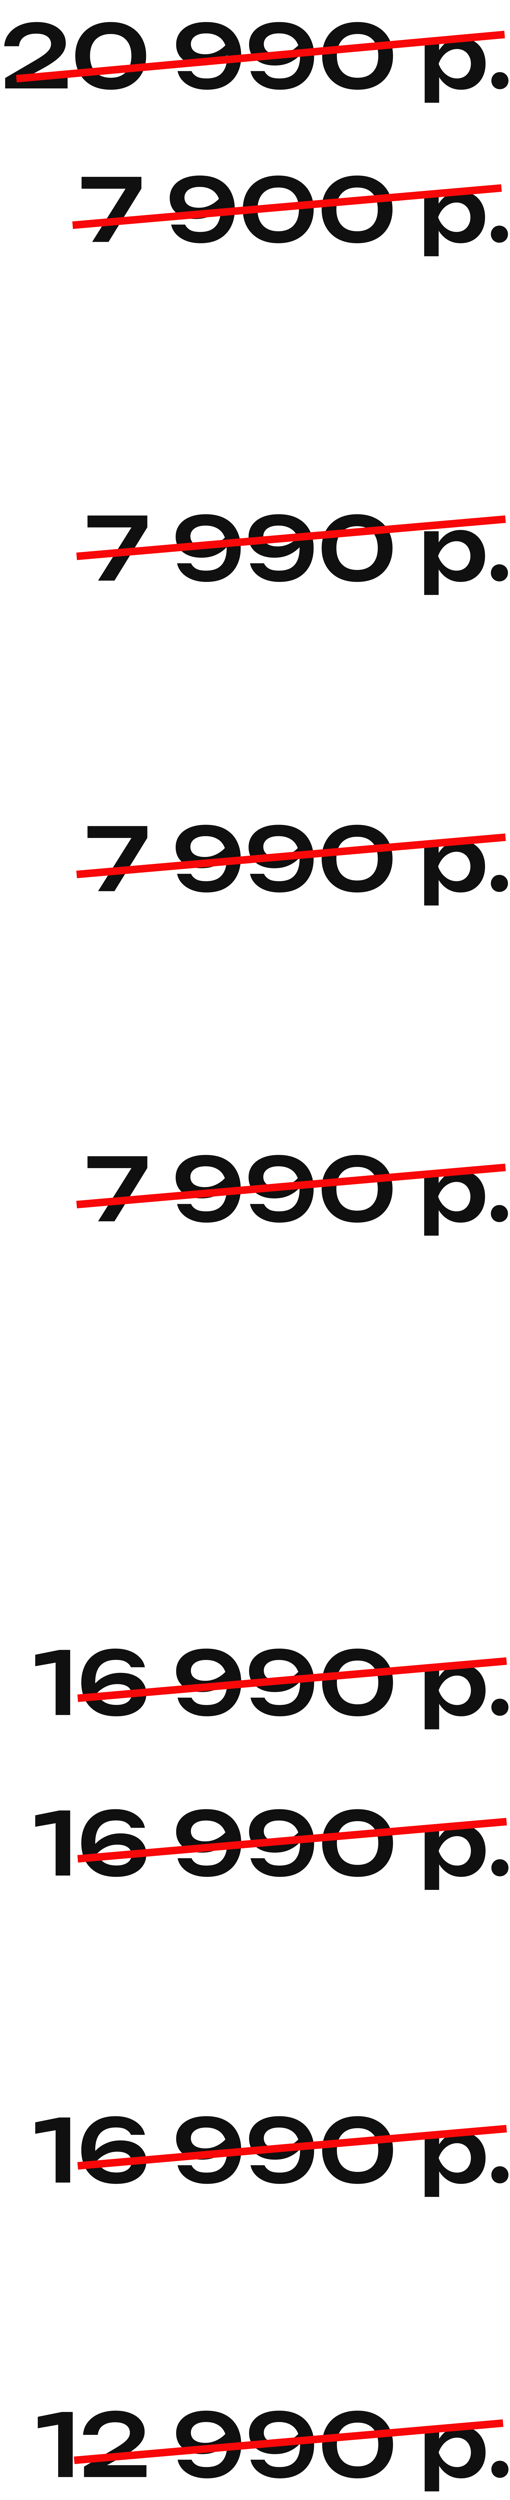 <?xml version="1.0" encoding="UTF-8"?> <svg xmlns="http://www.w3.org/2000/svg" width="127" height="622" viewBox="0 0 127 622" fill="none"><path d="M1.046 11.504C1.133 10.266 1.536 9.2 2.256 8.308C2.976 7.401 3.926 6.702 5.107 6.213C6.302 5.723 7.655 5.479 9.167 5.479C10.607 5.479 11.866 5.702 12.946 6.148C14.026 6.58 14.868 7.192 15.473 7.984C16.078 8.776 16.38 9.697 16.38 10.748C16.38 11.555 16.171 12.303 15.754 12.994C15.336 13.685 14.667 14.384 13.745 15.089C12.838 15.78 11.629 16.529 10.117 17.335L5.215 20.035L4.934 19.041H16.834V22H1.284V19.408L8.216 15.348C9.368 14.686 10.268 14.117 10.916 13.642C11.564 13.153 12.025 12.699 12.298 12.282C12.572 11.864 12.709 11.418 12.709 10.943C12.709 10.439 12.572 9.992 12.298 9.604C12.025 9.215 11.614 8.912 11.067 8.697C10.534 8.481 9.858 8.373 9.037 8.373C8.072 8.373 7.281 8.517 6.662 8.805C6.042 9.078 5.574 9.452 5.258 9.928C4.955 10.403 4.775 10.928 4.718 11.504H1.046ZM27.578 22.324C25.764 22.324 24.195 21.978 22.87 21.287C21.56 20.582 20.545 19.596 19.825 18.329C19.105 17.062 18.745 15.586 18.745 13.901C18.745 12.217 19.105 10.741 19.825 9.474C20.545 8.207 21.56 7.228 22.87 6.537C24.195 5.831 25.764 5.479 27.578 5.479C29.378 5.479 30.933 5.831 32.243 6.537C33.568 7.228 34.59 8.207 35.31 9.474C36.03 10.741 36.39 12.217 36.39 13.901C36.39 15.586 36.03 17.062 35.31 18.329C34.59 19.596 33.568 20.582 32.243 21.287C30.933 21.978 29.378 22.324 27.578 22.324ZM27.578 19.344C29.205 19.344 30.465 18.869 31.358 17.918C32.265 16.954 32.718 15.615 32.718 13.901C32.718 12.174 32.265 10.835 31.358 9.884C30.465 8.934 29.205 8.459 27.578 8.459C25.951 8.459 24.684 8.934 23.777 9.884C22.87 10.835 22.417 12.174 22.417 13.901C22.417 15.629 22.87 16.968 23.777 17.918C24.684 18.869 25.951 19.344 27.578 19.344ZM51.53 22.324C50.205 22.324 49.017 22.122 47.966 21.719C46.93 21.316 46.087 20.762 45.44 20.056C44.792 19.351 44.388 18.559 44.23 17.681H47.707C47.923 18.199 48.319 18.638 48.895 18.998C49.471 19.344 50.32 19.516 51.443 19.516C52.638 19.516 53.61 19.3 54.359 18.869C55.108 18.422 55.662 17.789 56.022 16.968C56.382 16.147 56.562 15.168 56.562 14.031C56.562 12.793 56.36 11.749 55.957 10.899C55.568 10.05 54.978 9.409 54.186 8.977C53.409 8.531 52.451 8.308 51.314 8.308C50.493 8.308 49.802 8.423 49.24 8.653C48.679 8.884 48.254 9.2 47.966 9.604C47.678 9.992 47.534 10.446 47.534 10.964C47.534 11.454 47.664 11.893 47.923 12.282C48.182 12.656 48.578 12.951 49.111 13.167C49.658 13.383 50.328 13.491 51.119 13.491C52.214 13.491 53.236 13.239 54.186 12.735C55.136 12.231 55.957 11.54 56.648 10.662L58.03 11.612C57.584 12.505 56.986 13.304 56.238 14.009C55.504 14.715 54.64 15.276 53.646 15.694C52.653 16.097 51.537 16.299 50.299 16.299C48.989 16.299 47.851 16.082 46.886 15.651C45.922 15.219 45.173 14.614 44.64 13.836C44.122 13.045 43.863 12.123 43.863 11.072C43.863 9.978 44.158 9.013 44.748 8.178C45.353 7.329 46.217 6.666 47.34 6.191C48.463 5.716 49.802 5.479 51.357 5.479C53.272 5.479 54.877 5.839 56.173 6.558C57.469 7.264 58.441 8.25 59.089 9.517C59.751 10.784 60.075 12.246 60.06 13.901C60.075 15.543 59.751 16.997 59.089 18.264C58.441 19.531 57.483 20.524 56.216 21.244C54.949 21.964 53.387 22.324 51.53 22.324ZM69.689 22.324C68.364 22.324 67.176 22.122 66.125 21.719C65.088 21.316 64.246 20.762 63.598 20.056C62.95 19.351 62.547 18.559 62.389 17.681H65.866C66.082 18.199 66.478 18.638 67.054 18.998C67.63 19.344 68.479 19.516 69.602 19.516C70.797 19.516 71.769 19.3 72.518 18.869C73.266 18.422 73.821 17.789 74.181 16.968C74.54 16.147 74.721 15.168 74.721 14.031C74.721 12.793 74.519 11.749 74.116 10.899C73.727 10.05 73.137 9.409 72.345 8.977C71.567 8.531 70.61 8.308 69.472 8.308C68.652 8.308 67.961 8.423 67.399 8.653C66.838 8.884 66.413 9.2 66.125 9.604C65.837 9.992 65.693 10.446 65.693 10.964C65.693 11.454 65.823 11.893 66.082 12.282C66.341 12.656 66.737 12.951 67.27 13.167C67.817 13.383 68.486 13.491 69.278 13.491C70.372 13.491 71.395 13.239 72.345 12.735C73.295 12.231 74.116 11.54 74.807 10.662L76.189 11.612C75.743 12.505 75.145 13.304 74.397 14.009C73.662 14.715 72.798 15.276 71.805 15.694C70.811 16.097 69.696 16.299 68.457 16.299C67.147 16.299 66.01 16.082 65.045 15.651C64.081 15.219 63.332 14.614 62.799 13.836C62.281 13.045 62.022 12.123 62.022 11.072C62.022 9.978 62.317 9.013 62.907 8.178C63.512 7.329 64.376 6.666 65.499 6.191C66.622 5.716 67.961 5.479 69.516 5.479C71.431 5.479 73.036 5.839 74.332 6.558C75.628 7.264 76.599 8.25 77.247 9.517C77.91 10.784 78.234 12.246 78.219 13.901C78.234 15.543 77.91 16.997 77.247 18.264C76.599 19.531 75.642 20.524 74.375 21.244C73.108 21.964 71.546 22.324 69.689 22.324ZM89.057 22.324C87.243 22.324 85.673 21.978 84.349 21.287C83.038 20.582 82.023 19.596 81.304 18.329C80.584 17.062 80.224 15.586 80.224 13.901C80.224 12.217 80.584 10.741 81.304 9.474C82.023 8.207 83.038 7.228 84.349 6.537C85.673 5.831 87.243 5.479 89.057 5.479C90.856 5.479 92.411 5.831 93.722 6.537C95.046 7.228 96.068 8.207 96.788 9.474C97.508 10.741 97.868 12.217 97.868 13.901C97.868 15.586 97.508 17.062 96.788 18.329C96.068 19.596 95.046 20.582 93.722 21.287C92.411 21.978 90.856 22.324 89.057 22.324ZM89.057 19.344C90.684 19.344 91.944 18.869 92.836 17.918C93.743 16.954 94.197 15.615 94.197 13.901C94.197 12.174 93.743 10.835 92.836 9.884C91.944 8.934 90.684 8.459 89.057 8.459C87.43 8.459 86.163 8.934 85.256 9.884C84.349 10.835 83.895 12.174 83.895 13.901C83.895 15.629 84.349 16.968 85.256 17.918C86.163 18.869 87.43 19.344 89.057 19.344ZM105.752 9.712H109.358V13.62L109.207 14.096V17.054L109.358 17.94V25.563H105.752V9.712ZM108.106 15.867C108.35 14.556 108.775 13.419 109.38 12.454C109.999 11.475 110.769 10.719 111.691 10.187C112.627 9.654 113.663 9.388 114.801 9.388C116.01 9.388 117.068 9.661 117.975 10.208C118.897 10.741 119.617 11.497 120.135 12.476C120.653 13.441 120.912 14.571 120.912 15.867C120.912 17.148 120.653 18.278 120.135 19.257C119.617 20.222 118.897 20.978 117.975 21.525C117.068 22.058 116.01 22.324 114.801 22.324C113.649 22.324 112.612 22.058 111.691 21.525C110.784 20.992 110.021 20.244 109.402 19.279C108.782 18.3 108.35 17.162 108.106 15.867ZM117.263 15.867C117.263 15.147 117.111 14.513 116.809 13.966C116.521 13.405 116.118 12.973 115.6 12.67C115.081 12.354 114.484 12.195 113.807 12.195C113.131 12.195 112.49 12.354 111.885 12.67C111.28 12.973 110.748 13.405 110.287 13.966C109.841 14.513 109.488 15.147 109.229 15.867C109.488 16.587 109.841 17.22 110.287 17.767C110.748 18.314 111.28 18.746 111.885 19.063C112.49 19.365 113.131 19.516 113.807 19.516C114.484 19.516 115.081 19.365 115.6 19.063C116.118 18.746 116.521 18.314 116.809 17.767C117.111 17.22 117.263 16.587 117.263 15.867ZM124.476 22.194C124.088 22.194 123.728 22.101 123.396 21.914C123.08 21.726 122.828 21.474 122.641 21.158C122.453 20.827 122.36 20.467 122.36 20.078C122.36 19.675 122.453 19.315 122.641 18.998C122.828 18.667 123.08 18.408 123.396 18.221C123.728 18.033 124.088 17.94 124.476 17.94C124.879 17.94 125.239 18.033 125.556 18.221C125.887 18.408 126.146 18.667 126.334 18.998C126.521 19.315 126.614 19.675 126.614 20.078C126.614 20.467 126.521 20.827 126.334 21.158C126.146 21.474 125.887 21.726 125.556 21.914C125.239 22.101 124.879 22.194 124.476 22.194Z" fill="#101010"></path><line x1="125.655" y1="8.581" x2="4.084" y2="19.58" stroke="#F80808" stroke-width="1.878"></line><path d="M17.476 526.825V543.022H13.848V528.034L15.662 529.676L8.773 530.885V528.034L14.777 526.825H17.476ZM28.752 526.501C30.106 526.501 31.301 526.703 32.337 527.106C33.374 527.509 34.216 528.063 34.864 528.769C35.526 529.46 35.929 530.252 36.074 531.144H32.596C32.38 530.626 31.985 530.194 31.409 529.849C30.833 529.489 29.983 529.309 28.86 529.309C27.68 529.309 26.708 529.532 25.945 529.978C25.182 530.41 24.62 531.036 24.26 531.857C23.9 532.663 23.72 533.642 23.72 534.794C23.72 536.018 23.922 537.062 24.325 537.926C24.728 538.775 25.318 539.423 26.096 539.869C26.888 540.301 27.852 540.517 28.99 540.517C29.811 540.517 30.502 540.402 31.063 540.172C31.625 539.941 32.049 539.625 32.337 539.221C32.625 538.818 32.769 538.365 32.769 537.861C32.769 537.371 32.64 536.939 32.38 536.565C32.121 536.176 31.725 535.874 31.193 535.658C30.66 535.442 29.991 535.334 29.184 535.334C28.09 535.334 27.068 535.586 26.117 536.09C25.167 536.594 24.339 537.285 23.634 538.163L22.273 537.213C22.734 536.32 23.331 535.521 24.066 534.816C24.8 534.11 25.664 533.556 26.657 533.153C27.651 532.735 28.767 532.527 30.005 532.527C31.315 532.527 32.453 532.743 33.417 533.174C34.382 533.606 35.123 534.218 35.642 535.01C36.174 535.788 36.441 536.702 36.441 537.753C36.441 538.847 36.138 539.819 35.534 540.668C34.943 541.504 34.087 542.159 32.964 542.634C31.855 543.109 30.516 543.346 28.947 543.346C27.032 543.346 25.426 542.994 24.131 542.288C22.835 541.568 21.863 540.575 21.215 539.308C20.567 538.026 20.243 536.565 20.243 534.924C20.243 533.282 20.567 531.828 21.215 530.561C21.863 529.294 22.82 528.301 24.087 527.581C25.354 526.861 26.909 526.501 28.752 526.501ZM51.53 543.346C50.205 543.346 49.017 543.145 47.966 542.742C46.93 542.339 46.087 541.784 45.44 541.079C44.792 540.373 44.388 539.581 44.23 538.703H47.707C47.923 539.221 48.319 539.661 48.895 540.021C49.471 540.366 50.32 540.539 51.443 540.539C52.638 540.539 53.61 540.323 54.359 539.891C55.108 539.445 55.662 538.811 56.022 537.99C56.382 537.17 56.562 536.191 56.562 535.053C56.562 533.815 56.36 532.771 55.957 531.922C55.568 531.072 54.978 530.432 54.186 530C53.409 529.553 52.451 529.33 51.314 529.33C50.493 529.33 49.802 529.445 49.24 529.676C48.679 529.906 48.254 530.223 47.966 530.626C47.678 531.015 47.534 531.468 47.534 531.987C47.534 532.476 47.664 532.915 47.923 533.304C48.182 533.678 48.578 533.974 49.111 534.189C49.658 534.405 50.328 534.513 51.119 534.513C52.214 534.513 53.236 534.261 54.186 533.758C55.136 533.254 55.957 532.563 56.648 531.684L58.03 532.635C57.584 533.527 56.986 534.326 56.238 535.032C55.504 535.737 54.64 536.299 53.646 536.716C52.653 537.119 51.537 537.321 50.299 537.321C48.989 537.321 47.851 537.105 46.886 536.673C45.922 536.241 45.173 535.636 44.64 534.859C44.122 534.067 43.863 533.146 43.863 532.095C43.863 531 44.158 530.036 44.748 529.201C45.353 528.351 46.217 527.689 47.34 527.214C48.463 526.739 49.802 526.501 51.357 526.501C53.272 526.501 54.877 526.861 56.173 527.581C57.469 528.286 58.441 529.273 59.089 530.54C59.751 531.807 60.075 533.268 60.06 534.924C60.075 536.565 59.751 538.019 59.089 539.286C58.441 540.553 57.483 541.547 56.216 542.267C54.949 542.986 53.387 543.346 51.53 543.346ZM69.689 543.346C68.364 543.346 67.176 543.145 66.125 542.742C65.088 542.339 64.246 541.784 63.598 541.079C62.95 540.373 62.547 539.581 62.389 538.703H65.866C66.082 539.221 66.478 539.661 67.054 540.021C67.63 540.366 68.479 540.539 69.602 540.539C70.797 540.539 71.769 540.323 72.518 539.891C73.266 539.445 73.821 538.811 74.181 537.99C74.54 537.17 74.721 536.191 74.721 535.053C74.721 533.815 74.519 532.771 74.116 531.922C73.727 531.072 73.137 530.432 72.345 530C71.567 529.553 70.61 529.33 69.472 529.33C68.652 529.33 67.961 529.445 67.399 529.676C66.838 529.906 66.413 530.223 66.125 530.626C65.837 531.015 65.693 531.468 65.693 531.987C65.693 532.476 65.823 532.915 66.082 533.304C66.341 533.678 66.737 533.974 67.27 534.189C67.817 534.405 68.486 534.513 69.278 534.513C70.372 534.513 71.395 534.261 72.345 533.758C73.295 533.254 74.116 532.563 74.807 531.684L76.189 532.635C75.743 533.527 75.145 534.326 74.397 535.032C73.662 535.737 72.798 536.299 71.805 536.716C70.811 537.119 69.696 537.321 68.457 537.321C67.147 537.321 66.01 537.105 65.045 536.673C64.081 536.241 63.332 535.636 62.799 534.859C62.281 534.067 62.022 533.146 62.022 532.095C62.022 531 62.317 530.036 62.907 529.201C63.512 528.351 64.376 527.689 65.499 527.214C66.622 526.739 67.961 526.501 69.516 526.501C71.431 526.501 73.036 526.861 74.332 527.581C75.628 528.286 76.599 529.273 77.247 530.54C77.91 531.807 78.234 533.268 78.219 534.924C78.234 536.565 77.91 538.019 77.247 539.286C76.599 540.553 75.642 541.547 74.375 542.267C73.108 542.986 71.546 543.346 69.689 543.346ZM89.057 543.346C87.243 543.346 85.673 543.001 84.349 542.31C83.038 541.604 82.023 540.618 81.304 539.351C80.584 538.084 80.224 536.608 80.224 534.924C80.224 533.239 80.584 531.763 81.304 530.496C82.023 529.229 83.038 528.25 84.349 527.559C85.673 526.854 87.243 526.501 89.057 526.501C90.856 526.501 92.411 526.854 93.722 527.559C95.046 528.25 96.068 529.229 96.788 530.496C97.508 531.763 97.868 533.239 97.868 534.924C97.868 536.608 97.508 538.084 96.788 539.351C96.068 540.618 95.046 541.604 93.722 542.31C92.411 543.001 90.856 543.346 89.057 543.346ZM89.057 540.366C90.684 540.366 91.944 539.891 92.836 538.941C93.743 537.976 94.197 536.637 94.197 534.924C94.197 533.196 93.743 531.857 92.836 530.907C91.944 529.957 90.684 529.481 89.057 529.481C87.43 529.481 86.163 529.957 85.256 530.907C84.349 531.857 83.895 533.196 83.895 534.924C83.895 536.651 84.349 537.99 85.256 538.941C86.163 539.891 87.43 540.366 89.057 540.366ZM105.752 530.734H109.358V534.643L109.207 535.118V538.077L109.358 538.962V546.586H105.752V530.734ZM108.106 536.889C108.35 535.579 108.775 534.441 109.38 533.477C109.999 532.498 110.769 531.742 111.691 531.209C112.627 530.676 113.663 530.41 114.801 530.41C116.01 530.41 117.068 530.684 117.975 531.231C118.897 531.763 119.617 532.519 120.135 533.498C120.653 534.463 120.912 535.593 120.912 536.889C120.912 538.17 120.653 539.301 120.135 540.28C119.617 541.244 118.897 542 117.975 542.547C117.068 543.08 116.01 543.346 114.801 543.346C113.649 543.346 112.612 543.08 111.691 542.547C110.784 542.015 110.021 541.266 109.402 540.301C108.782 539.322 108.35 538.185 108.106 536.889ZM117.263 536.889C117.263 536.169 117.111 535.536 116.809 534.989C116.521 534.427 116.118 533.995 115.6 533.693C115.081 533.376 114.484 533.218 113.807 533.218C113.131 533.218 112.49 533.376 111.885 533.693C111.28 533.995 110.748 534.427 110.287 534.989C109.841 535.536 109.488 536.169 109.229 536.889C109.488 537.609 109.841 538.242 110.287 538.79C110.748 539.337 111.28 539.769 111.885 540.085C112.49 540.388 113.131 540.539 113.807 540.539C114.484 540.539 115.081 540.388 115.6 540.085C116.118 539.769 116.521 539.337 116.809 538.79C117.111 538.242 117.263 537.609 117.263 536.889ZM124.476 543.217C124.088 543.217 123.728 543.123 123.396 542.936C123.08 542.749 122.828 542.497 122.641 542.18C122.453 541.849 122.36 541.489 122.36 541.1C122.36 540.697 122.453 540.337 122.641 540.021C122.828 539.689 123.08 539.43 123.396 539.243C123.728 539.056 124.088 538.962 124.476 538.962C124.879 538.962 125.239 539.056 125.556 539.243C125.887 539.43 126.146 539.689 126.334 540.021C126.521 540.337 126.614 540.697 126.614 541.1C126.614 541.489 126.521 541.849 126.334 542.18C126.146 542.497 125.887 542.749 125.556 542.936C125.239 543.123 124.879 543.217 124.476 543.217Z" fill="#101010"></path><line x1="126.144" y1="529.603" x2="19.349" y2="538.859" stroke="#F80808" stroke-width="1.878"></line><path d="M22.946 60.192L31.908 45.917L31.887 46.954H20.311V43.995H35.212V46.932L27.027 60.192H22.946ZM49.928 60.516C48.604 60.516 47.416 60.315 46.365 59.912C45.328 59.508 44.486 58.954 43.838 58.249C43.19 57.543 42.787 56.751 42.629 55.873H46.106C46.322 56.391 46.718 56.831 47.294 57.191C47.87 57.536 48.719 57.709 49.842 57.709C51.037 57.709 52.009 57.493 52.758 57.061C53.506 56.615 54.06 55.981 54.42 55.16C54.78 54.34 54.96 53.361 54.96 52.223C54.96 50.985 54.759 49.941 54.356 49.092C53.967 48.242 53.377 47.602 52.585 47.17C51.807 46.723 50.85 46.5 49.712 46.5C48.892 46.5 48.201 46.615 47.639 46.846C47.078 47.076 46.653 47.393 46.365 47.796C46.077 48.185 45.933 48.638 45.933 49.157C45.933 49.646 46.063 50.085 46.322 50.474C46.581 50.848 46.977 51.143 47.51 51.359C48.057 51.575 48.726 51.683 49.518 51.683C50.612 51.683 51.635 51.431 52.585 50.928C53.535 50.423 54.356 49.733 55.047 48.854L56.429 49.804C55.983 50.697 55.385 51.496 54.636 52.202C53.902 52.907 53.038 53.469 52.045 53.886C51.051 54.289 49.936 54.491 48.697 54.491C47.387 54.491 46.25 54.275 45.285 53.843C44.321 53.411 43.572 52.806 43.039 52.029C42.521 51.237 42.262 50.316 42.262 49.264C42.262 48.17 42.557 47.206 43.147 46.371C43.752 45.521 44.616 44.859 45.739 44.384C46.862 43.909 48.201 43.671 49.756 43.671C51.67 43.671 53.276 44.031 54.572 44.751C55.867 45.456 56.839 46.443 57.487 47.71C58.15 48.977 58.473 50.438 58.459 52.094C58.473 53.735 58.15 55.189 57.487 56.456C56.839 57.723 55.882 58.717 54.615 59.437C53.348 60.156 51.786 60.516 49.928 60.516ZM69.297 60.516C67.483 60.516 65.913 60.171 64.588 59.48C63.278 58.774 62.263 57.788 61.543 56.521C60.824 55.254 60.464 53.778 60.464 52.094C60.464 50.409 60.824 48.933 61.543 47.666C62.263 46.399 63.278 45.42 64.588 44.729C65.913 44.024 67.483 43.671 69.297 43.671C71.096 43.671 72.651 44.024 73.961 44.729C75.286 45.42 76.308 46.399 77.028 47.666C77.748 48.933 78.108 50.409 78.108 52.094C78.108 53.778 77.748 55.254 77.028 56.521C76.308 57.788 75.286 58.774 73.961 59.48C72.651 60.171 71.096 60.516 69.297 60.516ZM69.297 57.536C70.924 57.536 72.183 57.061 73.076 56.111C73.983 55.146 74.437 53.807 74.437 52.094C74.437 50.366 73.983 49.027 73.076 48.077C72.183 47.127 70.924 46.651 69.297 46.651C67.67 46.651 66.403 47.127 65.496 48.077C64.588 49.027 64.135 50.366 64.135 52.094C64.135 53.821 64.588 55.16 65.496 56.111C66.403 57.061 67.67 57.536 69.297 57.536ZM88.932 60.516C87.118 60.516 85.548 60.171 84.224 59.48C82.913 58.774 81.898 57.788 81.179 56.521C80.459 55.254 80.099 53.778 80.099 52.094C80.099 50.409 80.459 48.933 81.179 47.666C81.898 46.399 82.913 45.42 84.224 44.729C85.548 44.024 87.118 43.671 88.932 43.671C90.731 43.671 92.286 44.024 93.597 44.729C94.921 45.42 95.943 46.399 96.663 47.666C97.383 48.933 97.743 50.409 97.743 52.094C97.743 53.778 97.383 55.254 96.663 56.521C95.943 57.788 94.921 58.774 93.597 59.48C92.286 60.171 90.731 60.516 88.932 60.516ZM88.932 57.536C90.559 57.536 91.819 57.061 92.711 56.111C93.618 55.146 94.072 53.807 94.072 52.094C94.072 50.366 93.618 49.027 92.711 48.077C91.819 47.127 90.559 46.651 88.932 46.651C87.305 46.651 86.038 47.127 85.131 48.077C84.224 49.027 83.77 50.366 83.77 52.094C83.77 53.821 84.224 55.16 85.131 56.111C86.038 57.061 87.305 57.536 88.932 57.536ZM105.627 47.904H109.233V51.813L109.082 52.288V55.247L109.233 56.132V63.756H105.627V47.904ZM107.981 54.059C108.225 52.749 108.65 51.611 109.255 50.647C109.874 49.668 110.644 48.912 111.566 48.379C112.502 47.846 113.538 47.58 114.676 47.58C115.885 47.58 116.943 47.854 117.85 48.401C118.772 48.933 119.492 49.689 120.01 50.668C120.528 51.633 120.787 52.763 120.787 54.059C120.787 55.34 120.528 56.471 120.01 57.45C119.492 58.414 118.772 59.17 117.85 59.717C116.943 60.25 115.885 60.516 114.676 60.516C113.524 60.516 112.487 60.25 111.566 59.717C110.659 59.184 109.896 58.436 109.277 57.471C108.657 56.492 108.225 55.355 107.981 54.059ZM117.138 54.059C117.138 53.339 116.986 52.706 116.684 52.158C116.396 51.597 115.993 51.165 115.475 50.863C114.956 50.546 114.359 50.388 113.682 50.388C113.006 50.388 112.365 50.546 111.76 50.863C111.155 51.165 110.623 51.597 110.162 52.158C109.716 52.706 109.363 53.339 109.104 54.059C109.363 54.779 109.716 55.412 110.162 55.959C110.623 56.507 111.155 56.938 111.76 57.255C112.365 57.558 113.006 57.709 113.682 57.709C114.359 57.709 114.956 57.558 115.475 57.255C115.993 56.938 116.396 56.507 116.684 55.959C116.986 55.412 117.138 54.779 117.138 54.059ZM124.351 60.387C123.963 60.387 123.603 60.293 123.271 60.106C122.955 59.919 122.703 59.667 122.516 59.35C122.328 59.019 122.235 58.659 122.235 58.27C122.235 57.867 122.328 57.507 122.516 57.191C122.703 56.859 122.955 56.6 123.271 56.413C123.603 56.226 123.963 56.132 124.351 56.132C124.754 56.132 125.114 56.226 125.431 56.413C125.762 56.6 126.021 56.859 126.209 57.191C126.396 57.507 126.489 57.867 126.489 58.27C126.489 58.659 126.396 59.019 126.209 59.35C126.021 59.667 125.762 59.919 125.431 60.106C125.114 60.293 124.754 60.387 124.351 60.387Z" fill="#101010"></path><line x1="124.874" y1="46.773" x2="18.08" y2="56.029" stroke="#F80808" stroke-width="1.878"></line><path d="M24.422 144.458L33.385 130.183L33.363 131.219H21.787V128.261H36.689V131.198L28.504 144.458H24.422ZM51.405 144.782C50.08 144.782 48.892 144.58 47.841 144.177C46.805 143.774 45.962 143.22 45.315 142.514C44.667 141.809 44.263 141.017 44.105 140.139H47.582C47.798 140.657 48.194 141.096 48.77 141.456C49.346 141.802 50.195 141.974 51.318 141.974C52.513 141.974 53.485 141.758 54.234 141.327C54.983 140.88 55.537 140.247 55.897 139.426C56.257 138.605 56.437 137.626 56.437 136.489C56.437 135.251 56.235 134.207 55.832 133.357C55.443 132.508 54.853 131.867 54.061 131.435C53.284 130.989 52.326 130.766 51.189 130.766C50.368 130.766 49.677 130.881 49.115 131.111C48.554 131.342 48.129 131.658 47.841 132.062C47.553 132.45 47.409 132.904 47.409 133.422C47.409 133.912 47.539 134.351 47.798 134.74C48.057 135.114 48.453 135.409 48.986 135.625C49.533 135.841 50.203 135.949 50.994 135.949C52.089 135.949 53.111 135.697 54.061 135.193C55.011 134.689 55.832 133.998 56.523 133.12L57.905 134.07C57.459 134.963 56.861 135.762 56.113 136.467C55.379 137.173 54.515 137.734 53.521 138.152C52.528 138.555 51.412 138.757 50.174 138.757C48.864 138.757 47.726 138.541 46.761 138.109C45.797 137.677 45.048 137.072 44.515 136.295C43.997 135.503 43.738 134.581 43.738 133.53C43.738 132.436 44.033 131.471 44.623 130.636C45.228 129.787 46.092 129.124 47.215 128.649C48.338 128.174 49.677 127.937 51.232 127.937C53.147 127.937 54.752 128.297 56.048 129.016C57.344 129.722 58.316 130.708 58.964 131.975C59.626 133.242 59.95 134.704 59.935 136.359C59.95 138.001 59.626 139.455 58.964 140.722C58.316 141.989 57.358 142.982 56.091 143.702C54.824 144.422 53.262 144.782 51.405 144.782ZM69.564 144.782C68.239 144.782 67.051 144.58 66 144.177C64.963 143.774 64.121 143.22 63.473 142.514C62.825 141.809 62.422 141.017 62.264 140.139H65.741C65.957 140.657 66.353 141.096 66.929 141.456C67.505 141.802 68.354 141.974 69.477 141.974C70.672 141.974 71.644 141.758 72.393 141.327C73.141 140.88 73.696 140.247 74.056 139.426C74.415 138.605 74.596 137.626 74.596 136.489C74.596 135.251 74.394 134.207 73.991 133.357C73.602 132.508 73.012 131.867 72.22 131.435C71.442 130.989 70.485 130.766 69.347 130.766C68.527 130.766 67.836 130.881 67.274 131.111C66.713 131.342 66.288 131.658 66 132.062C65.712 132.45 65.568 132.904 65.568 133.422C65.568 133.912 65.698 134.351 65.957 134.74C66.216 135.114 66.612 135.409 67.145 135.625C67.692 135.841 68.361 135.949 69.153 135.949C70.247 135.949 71.27 135.697 72.22 135.193C73.17 134.689 73.991 133.998 74.682 133.12L76.064 134.07C75.618 134.963 75.02 135.762 74.272 136.467C73.537 137.173 72.673 137.734 71.68 138.152C70.686 138.555 69.571 138.757 68.332 138.757C67.022 138.757 65.885 138.541 64.92 138.109C63.956 137.677 63.207 137.072 62.674 136.295C62.156 135.503 61.897 134.581 61.897 133.53C61.897 132.436 62.192 131.471 62.782 130.636C63.387 129.787 64.251 129.124 65.374 128.649C66.497 128.174 67.836 127.937 69.391 127.937C71.306 127.937 72.911 128.297 74.207 129.016C75.503 129.722 76.474 130.708 77.122 131.975C77.785 133.242 78.109 134.704 78.094 136.359C78.109 138.001 77.785 139.455 77.122 140.722C76.474 141.989 75.517 142.982 74.25 143.702C72.983 144.422 71.421 144.782 69.564 144.782ZM88.932 144.782C87.118 144.782 85.548 144.436 84.224 143.745C82.913 143.04 81.898 142.054 81.179 140.787C80.459 139.52 80.099 138.044 80.099 136.359C80.099 134.675 80.459 133.199 81.179 131.932C81.898 130.665 82.913 129.686 84.224 128.995C85.548 128.289 87.118 127.937 88.932 127.937C90.731 127.937 92.286 128.289 93.597 128.995C94.921 129.686 95.943 130.665 96.663 131.932C97.383 133.199 97.743 134.675 97.743 136.359C97.743 138.044 97.383 139.52 96.663 140.787C95.943 142.054 94.921 143.04 93.597 143.745C92.286 144.436 90.731 144.782 88.932 144.782ZM88.932 141.802C90.559 141.802 91.819 141.327 92.711 140.376C93.618 139.412 94.072 138.073 94.072 136.359C94.072 134.632 93.618 133.293 92.711 132.342C91.819 131.392 90.559 130.917 88.932 130.917C87.305 130.917 86.038 131.392 85.131 132.342C84.224 133.293 83.77 134.632 83.77 136.359C83.77 138.087 84.224 139.426 85.131 140.376C86.038 141.327 87.305 141.802 88.932 141.802ZM105.627 132.17H109.233V136.079L109.082 136.554V139.512L109.233 140.398V148.021H105.627V132.17ZM107.981 138.325C108.225 137.014 108.65 135.877 109.255 134.912C109.874 133.933 110.644 133.177 111.566 132.645C112.502 132.112 113.538 131.846 114.676 131.846C115.885 131.846 116.943 132.119 117.85 132.666C118.772 133.199 119.492 133.955 120.01 134.934C120.528 135.899 120.787 137.029 120.787 138.325C120.787 139.606 120.528 140.736 120.01 141.715C119.492 142.68 118.772 143.436 117.85 143.983C116.943 144.516 115.885 144.782 114.676 144.782C113.524 144.782 112.487 144.516 111.566 143.983C110.659 143.45 109.896 142.701 109.277 141.737C108.657 140.758 108.225 139.62 107.981 138.325ZM117.138 138.325C117.138 137.605 116.986 136.971 116.684 136.424C116.396 135.863 115.993 135.431 115.475 135.128C114.956 134.812 114.359 134.653 113.682 134.653C113.006 134.653 112.365 134.812 111.76 135.128C111.155 135.431 110.623 135.863 110.162 136.424C109.716 136.971 109.363 137.605 109.104 138.325C109.363 139.044 109.716 139.678 110.162 140.225C110.623 140.772 111.155 141.204 111.76 141.521C112.365 141.823 113.006 141.974 113.682 141.974C114.359 141.974 114.956 141.823 115.475 141.521C115.993 141.204 116.396 140.772 116.684 140.225C116.986 139.678 117.138 139.044 117.138 138.325ZM124.351 144.652C123.963 144.652 123.603 144.559 123.271 144.372C122.955 144.184 122.703 143.932 122.516 143.616C122.328 143.285 122.235 142.925 122.235 142.536C122.235 142.133 122.328 141.773 122.516 141.456C122.703 141.125 122.955 140.866 123.271 140.679C123.603 140.491 123.963 140.398 124.351 140.398C124.754 140.398 125.114 140.491 125.431 140.679C125.762 140.866 126.021 141.125 126.209 141.456C126.396 141.773 126.489 142.133 126.489 142.536C126.489 142.925 126.396 143.285 126.209 143.616C126.021 143.932 125.762 144.184 125.431 144.372C125.114 144.559 124.754 144.652 124.351 144.652Z" fill="#101010"></path><line x1="125.874" y1="129.162" x2="19.08" y2="138.418" stroke="#F80808" stroke-width="1.878"></line><path d="M24.422 221.722L33.385 207.446L33.363 208.483H21.787V205.524H36.689V208.461L28.504 221.722H24.422ZM51.405 222.046C50.08 222.046 48.892 221.844 47.841 221.441C46.805 221.038 45.962 220.483 45.315 219.778C44.667 219.073 44.263 218.281 44.105 217.402H47.582C47.798 217.921 48.194 218.36 48.77 218.72C49.346 219.065 50.195 219.238 51.318 219.238C52.513 219.238 53.485 219.022 54.234 218.59C54.983 218.144 55.537 217.51 55.897 216.69C56.257 215.869 56.437 214.89 56.437 213.753C56.437 212.514 56.235 211.471 55.832 210.621C55.443 209.772 54.853 209.131 54.061 208.699C53.284 208.253 52.326 208.029 51.189 208.029C50.368 208.029 49.677 208.145 49.115 208.375C48.554 208.605 48.129 208.922 47.841 209.325C47.553 209.714 47.409 210.168 47.409 210.686C47.409 211.175 47.539 211.614 47.798 212.003C48.057 212.378 48.453 212.673 48.986 212.889C49.533 213.105 50.203 213.213 50.994 213.213C52.089 213.213 53.111 212.961 54.061 212.457C55.011 211.953 55.832 211.262 56.523 210.383L57.905 211.334C57.459 212.226 56.861 213.025 56.113 213.731C55.379 214.436 54.515 214.998 53.521 215.415C52.528 215.819 51.412 216.02 50.174 216.02C48.864 216.02 47.726 215.804 46.761 215.372C45.797 214.94 45.048 214.336 44.515 213.558C43.997 212.766 43.738 211.845 43.738 210.794C43.738 209.7 44.033 208.735 44.623 207.9C45.228 207.05 46.092 206.388 47.215 205.913C48.338 205.438 49.677 205.2 51.232 205.2C53.147 205.2 54.752 205.56 56.048 206.28C57.344 206.986 58.316 207.972 58.964 209.239C59.626 210.506 59.95 211.967 59.935 213.623C59.95 215.264 59.626 216.718 58.964 217.985C58.316 219.252 57.358 220.246 56.091 220.966C54.824 221.686 53.262 222.046 51.405 222.046ZM69.564 222.046C68.239 222.046 67.051 221.844 66 221.441C64.963 221.038 64.121 220.483 63.473 219.778C62.825 219.073 62.422 218.281 62.264 217.402H65.741C65.957 217.921 66.353 218.36 66.929 218.72C67.505 219.065 68.354 219.238 69.477 219.238C70.672 219.238 71.644 219.022 72.393 218.59C73.141 218.144 73.696 217.51 74.056 216.69C74.415 215.869 74.596 214.89 74.596 213.753C74.596 212.514 74.394 211.471 73.991 210.621C73.602 209.772 73.012 209.131 72.22 208.699C71.442 208.253 70.485 208.029 69.347 208.029C68.527 208.029 67.836 208.145 67.274 208.375C66.713 208.605 66.288 208.922 66 209.325C65.712 209.714 65.568 210.168 65.568 210.686C65.568 211.175 65.698 211.614 65.957 212.003C66.216 212.378 66.612 212.673 67.145 212.889C67.692 213.105 68.361 213.213 69.153 213.213C70.247 213.213 71.27 212.961 72.22 212.457C73.17 211.953 73.991 211.262 74.682 210.383L76.064 211.334C75.618 212.226 75.02 213.025 74.272 213.731C73.537 214.436 72.673 214.998 71.68 215.415C70.686 215.819 69.571 216.02 68.332 216.02C67.022 216.02 65.885 215.804 64.92 215.372C63.956 214.94 63.207 214.336 62.674 213.558C62.156 212.766 61.897 211.845 61.897 210.794C61.897 209.7 62.192 208.735 62.782 207.9C63.387 207.05 64.251 206.388 65.374 205.913C66.497 205.438 67.836 205.2 69.391 205.2C71.306 205.2 72.911 205.56 74.207 206.28C75.503 206.986 76.474 207.972 77.122 209.239C77.785 210.506 78.109 211.967 78.094 213.623C78.109 215.264 77.785 216.718 77.122 217.985C76.474 219.252 75.517 220.246 74.25 220.966C72.983 221.686 71.421 222.046 69.564 222.046ZM88.932 222.046C87.118 222.046 85.548 221.7 84.224 221.009C82.913 220.304 81.898 219.317 81.179 218.05C80.459 216.783 80.099 215.308 80.099 213.623C80.099 211.938 80.459 210.463 81.179 209.196C81.898 207.929 82.913 206.95 84.224 206.259C85.548 205.553 87.118 205.2 88.932 205.2C90.731 205.2 92.286 205.553 93.597 206.259C94.921 206.95 95.943 207.929 96.663 209.196C97.383 210.463 97.743 211.938 97.743 213.623C97.743 215.308 97.383 216.783 96.663 218.05C95.943 219.317 94.921 220.304 93.597 221.009C92.286 221.7 90.731 222.046 88.932 222.046ZM88.932 219.065C90.559 219.065 91.819 218.59 92.711 217.64C93.618 216.675 94.072 215.336 94.072 213.623C94.072 211.895 93.618 210.556 92.711 209.606C91.819 208.656 90.559 208.181 88.932 208.181C87.305 208.181 86.038 208.656 85.131 209.606C84.224 210.556 83.77 211.895 83.77 213.623C83.77 215.351 84.224 216.69 85.131 217.64C86.038 218.59 87.305 219.065 88.932 219.065ZM105.627 209.433H109.233V213.342L109.082 213.817V216.776L109.233 217.662V225.285H105.627V209.433ZM107.981 215.588C108.225 214.278 108.65 213.141 109.255 212.176C109.874 211.197 110.644 210.441 111.566 209.908C112.502 209.376 113.538 209.109 114.676 209.109C115.885 209.109 116.943 209.383 117.85 209.93C118.772 210.463 119.492 211.219 120.01 212.198C120.528 213.162 120.787 214.292 120.787 215.588C120.787 216.87 120.528 218 120.01 218.979C119.492 219.944 118.772 220.699 117.85 221.247C116.943 221.779 115.885 222.046 114.676 222.046C113.524 222.046 112.487 221.779 111.566 221.247C110.659 220.714 109.896 219.965 109.277 219.001C108.657 218.021 108.225 216.884 107.981 215.588ZM117.138 215.588C117.138 214.868 116.986 214.235 116.684 213.688C116.396 213.126 115.993 212.694 115.475 212.392C114.956 212.075 114.359 211.917 113.682 211.917C113.006 211.917 112.365 212.075 111.76 212.392C111.155 212.694 110.623 213.126 110.162 213.688C109.716 214.235 109.363 214.868 109.104 215.588C109.363 216.308 109.716 216.942 110.162 217.489C110.623 218.036 111.155 218.468 111.76 218.785C112.365 219.087 113.006 219.238 113.682 219.238C114.359 219.238 114.956 219.087 115.475 218.785C115.993 218.468 116.396 218.036 116.684 217.489C116.986 216.942 117.138 216.308 117.138 215.588ZM124.351 221.916C123.963 221.916 123.603 221.822 123.271 221.635C122.955 221.448 122.703 221.196 122.516 220.879C122.328 220.548 122.235 220.188 122.235 219.8C122.235 219.396 122.328 219.037 122.516 218.72C122.703 218.389 122.955 218.129 123.271 217.942C123.603 217.755 123.963 217.662 124.351 217.662C124.754 217.662 125.114 217.755 125.431 217.942C125.762 218.129 126.021 218.389 126.209 218.72C126.396 219.037 126.489 219.396 126.489 219.8C126.489 220.188 126.396 220.548 126.209 220.879C126.021 221.196 125.762 221.448 125.431 221.635C125.114 221.822 124.754 221.916 124.351 221.916Z" fill="#101010"></path><line x1="125.874" y1="208.303" x2="19.08" y2="217.559" stroke="#F80808" stroke-width="1.878"></line><path d="M24.422 303.863L33.385 289.588L33.363 290.625H21.787V287.666H36.689V290.603L28.504 303.863H24.422ZM51.405 304.187C50.08 304.187 48.892 303.986 47.841 303.583C46.805 303.179 45.962 302.625 45.315 301.92C44.667 301.214 44.263 300.422 44.105 299.544H47.582C47.798 300.062 48.194 300.501 48.77 300.861C49.346 301.207 50.195 301.38 51.318 301.38C52.513 301.38 53.485 301.164 54.234 300.732C54.983 300.285 55.537 299.652 55.897 298.831C56.257 298.011 56.437 297.032 56.437 295.894C56.437 294.656 56.235 293.612 55.832 292.763C55.443 291.913 54.853 291.272 54.061 290.841C53.284 290.394 52.326 290.171 51.189 290.171C50.368 290.171 49.677 290.286 49.115 290.517C48.554 290.747 48.129 291.064 47.841 291.467C47.553 291.856 47.409 292.309 47.409 292.827C47.409 293.317 47.539 293.756 47.798 294.145C48.057 294.519 48.453 294.814 48.986 295.03C49.533 295.246 50.203 295.354 50.994 295.354C52.089 295.354 53.111 295.102 54.061 294.598C55.011 294.094 55.832 293.403 56.523 292.525L57.905 293.475C57.459 294.368 56.861 295.167 56.113 295.873C55.379 296.578 54.515 297.14 53.521 297.557C52.528 297.96 51.412 298.162 50.174 298.162C48.864 298.162 47.726 297.946 46.761 297.514C45.797 297.082 45.048 296.477 44.515 295.7C43.997 294.908 43.738 293.986 43.738 292.935C43.738 291.841 44.033 290.877 44.623 290.041C45.228 289.192 46.092 288.53 47.215 288.055C48.338 287.579 49.677 287.342 51.232 287.342C53.147 287.342 54.752 287.702 56.048 288.422C57.344 289.127 58.316 290.113 58.964 291.38C59.626 292.647 59.95 294.109 59.935 295.765C59.95 297.406 59.626 298.86 58.964 300.127C58.316 301.394 57.358 302.388 56.091 303.107C54.824 303.827 53.262 304.187 51.405 304.187ZM69.564 304.187C68.239 304.187 67.051 303.986 66 303.583C64.963 303.179 64.121 302.625 63.473 301.92C62.825 301.214 62.422 300.422 62.264 299.544H65.741C65.957 300.062 66.353 300.501 66.929 300.861C67.505 301.207 68.354 301.38 69.477 301.38C70.672 301.38 71.644 301.164 72.393 300.732C73.141 300.285 73.696 299.652 74.056 298.831C74.415 298.011 74.596 297.032 74.596 295.894C74.596 294.656 74.394 293.612 73.991 292.763C73.602 291.913 73.012 291.272 72.22 290.841C71.442 290.394 70.485 290.171 69.347 290.171C68.527 290.171 67.836 290.286 67.274 290.517C66.713 290.747 66.288 291.064 66 291.467C65.712 291.856 65.568 292.309 65.568 292.827C65.568 293.317 65.698 293.756 65.957 294.145C66.216 294.519 66.612 294.814 67.145 295.03C67.692 295.246 68.361 295.354 69.153 295.354C70.247 295.354 71.27 295.102 72.22 294.598C73.17 294.094 73.991 293.403 74.682 292.525L76.064 293.475C75.618 294.368 75.02 295.167 74.272 295.873C73.537 296.578 72.673 297.14 71.68 297.557C70.686 297.96 69.571 298.162 68.332 298.162C67.022 298.162 65.885 297.946 64.92 297.514C63.956 297.082 63.207 296.477 62.674 295.7C62.156 294.908 61.897 293.986 61.897 292.935C61.897 291.841 62.192 290.877 62.782 290.041C63.387 289.192 64.251 288.53 65.374 288.055C66.497 287.579 67.836 287.342 69.391 287.342C71.306 287.342 72.911 287.702 74.207 288.422C75.503 289.127 76.474 290.113 77.122 291.38C77.785 292.647 78.109 294.109 78.094 295.765C78.109 297.406 77.785 298.86 77.122 300.127C76.474 301.394 75.517 302.388 74.25 303.107C72.983 303.827 71.421 304.187 69.564 304.187ZM88.932 304.187C87.118 304.187 85.548 303.842 84.224 303.151C82.913 302.445 81.898 301.459 81.179 300.192C80.459 298.925 80.099 297.449 80.099 295.765C80.099 294.08 80.459 292.604 81.179 291.337C81.898 290.07 82.913 289.091 84.224 288.4C85.548 287.695 87.118 287.342 88.932 287.342C90.731 287.342 92.286 287.695 93.597 288.4C94.921 289.091 95.943 290.07 96.663 291.337C97.383 292.604 97.743 294.08 97.743 295.765C97.743 297.449 97.383 298.925 96.663 300.192C95.943 301.459 94.921 302.445 93.597 303.151C92.286 303.842 90.731 304.187 88.932 304.187ZM88.932 301.207C90.559 301.207 91.819 300.732 92.711 299.782C93.618 298.817 94.072 297.478 94.072 295.765C94.072 294.037 93.618 292.698 92.711 291.748C91.819 290.797 90.559 290.322 88.932 290.322C87.305 290.322 86.038 290.797 85.131 291.748C84.224 292.698 83.77 294.037 83.77 295.765C83.77 297.492 84.224 298.831 85.131 299.782C86.038 300.732 87.305 301.207 88.932 301.207ZM105.627 291.575H109.233V295.484L109.082 295.959V298.918L109.233 299.803V307.427H105.627V291.575ZM107.981 297.73C108.225 296.42 108.65 295.282 109.255 294.318C109.874 293.339 110.644 292.583 111.566 292.05C112.502 291.517 113.538 291.251 114.676 291.251C115.885 291.251 116.943 291.524 117.85 292.072C118.772 292.604 119.492 293.36 120.01 294.339C120.528 295.304 120.787 296.434 120.787 297.73C120.787 299.011 120.528 300.141 120.01 301.121C119.492 302.085 118.772 302.841 117.85 303.388C116.943 303.921 115.885 304.187 114.676 304.187C113.524 304.187 112.487 303.921 111.566 303.388C110.659 302.855 109.896 302.107 109.277 301.142C108.657 300.163 108.225 299.026 107.981 297.73ZM117.138 297.73C117.138 297.01 116.986 296.376 116.684 295.829C116.396 295.268 115.993 294.836 115.475 294.534C114.956 294.217 114.359 294.058 113.682 294.058C113.006 294.058 112.365 294.217 111.76 294.534C111.155 294.836 110.623 295.268 110.162 295.829C109.716 296.376 109.363 297.01 109.104 297.73C109.363 298.45 109.716 299.083 110.162 299.63C110.623 300.177 111.155 300.609 111.76 300.926C112.365 301.229 113.006 301.38 113.682 301.38C114.359 301.38 114.956 301.229 115.475 300.926C115.993 300.609 116.396 300.177 116.684 299.63C116.986 299.083 117.138 298.45 117.138 297.73ZM124.351 304.058C123.963 304.058 123.603 303.964 123.271 303.777C122.955 303.59 122.703 303.338 122.516 303.021C122.328 302.69 122.235 302.33 122.235 301.941C122.235 301.538 122.328 301.178 122.516 300.861C122.703 300.53 122.955 300.271 123.271 300.084C123.603 299.897 123.963 299.803 124.351 299.803C124.754 299.803 125.114 299.897 125.431 300.084C125.762 300.271 126.021 300.53 126.209 300.861C126.396 301.178 126.489 301.538 126.489 301.941C126.489 302.33 126.396 302.69 126.209 303.021C126.021 303.338 125.762 303.59 125.431 303.777C125.114 303.964 124.754 304.058 124.351 304.058Z" fill="#101010"></path><line x1="125.874" y1="290.444" x2="19.08" y2="299.7" stroke="#F80808" stroke-width="1.878"></line><path d="M17.476 410.49V426.688H13.848V411.699L15.662 413.341L8.773 414.55V411.699L14.777 410.49H17.476ZM28.752 410.166C30.106 410.166 31.301 410.368 32.337 410.771C33.374 411.174 34.216 411.728 34.864 412.434C35.526 413.125 35.929 413.917 36.074 414.809H32.596C32.38 414.291 31.985 413.859 31.409 413.514C30.833 413.154 29.983 412.974 28.86 412.974C27.68 412.974 26.708 413.197 25.945 413.643C25.182 414.075 24.62 414.701 24.26 415.522C23.9 416.328 23.72 417.307 23.72 418.459C23.72 419.683 23.922 420.727 24.325 421.591C24.728 422.44 25.318 423.088 26.096 423.534C26.888 423.966 27.852 424.182 28.99 424.182C29.811 424.182 30.502 424.067 31.063 423.837C31.625 423.606 32.049 423.29 32.337 422.887C32.625 422.483 32.769 422.03 32.769 421.526C32.769 421.036 32.64 420.604 32.38 420.23C32.121 419.841 31.725 419.539 31.193 419.323C30.66 419.107 29.991 418.999 29.184 418.999C28.09 418.999 27.068 419.251 26.117 419.755C25.167 420.259 24.339 420.95 23.634 421.828L22.273 420.878C22.734 419.985 23.331 419.186 24.066 418.481C24.8 417.775 25.664 417.221 26.657 416.818C27.651 416.4 28.767 416.192 30.005 416.192C31.315 416.192 32.453 416.408 33.417 416.839C34.382 417.271 35.123 417.883 35.642 418.675C36.174 419.453 36.441 420.367 36.441 421.418C36.441 422.512 36.138 423.484 35.534 424.333C34.943 425.169 34.087 425.824 32.964 426.299C31.855 426.774 30.516 427.011 28.947 427.011C27.032 427.011 25.426 426.659 24.131 425.953C22.835 425.233 21.863 424.24 21.215 422.973C20.567 421.691 20.243 420.23 20.243 418.589C20.243 416.947 20.567 415.493 21.215 414.226C21.863 412.959 22.82 411.966 24.087 411.246C25.354 410.526 26.909 410.166 28.752 410.166ZM51.53 427.011C50.205 427.011 49.017 426.81 47.966 426.407C46.93 426.004 46.087 425.449 45.44 424.744C44.792 424.038 44.388 423.246 44.23 422.368H47.707C47.923 422.887 48.319 423.326 48.895 423.686C49.471 424.031 50.32 424.204 51.443 424.204C52.638 424.204 53.61 423.988 54.359 423.556C55.108 423.11 55.662 422.476 56.022 421.656C56.382 420.835 56.562 419.856 56.562 418.718C56.562 417.48 56.36 416.436 55.957 415.587C55.568 414.737 54.978 414.097 54.186 413.665C53.409 413.218 52.451 412.995 51.314 412.995C50.493 412.995 49.802 413.11 49.24 413.341C48.679 413.571 48.254 413.888 47.966 414.291C47.678 414.68 47.534 415.133 47.534 415.652C47.534 416.141 47.664 416.58 47.923 416.969C48.182 417.343 48.578 417.639 49.111 417.855C49.658 418.07 50.328 418.178 51.119 418.178C52.214 418.178 53.236 417.927 54.186 417.423C55.136 416.919 55.957 416.228 56.648 415.349L58.03 416.3C57.584 417.192 56.986 417.991 56.238 418.697C55.504 419.402 54.64 419.964 53.646 420.381C52.653 420.784 51.537 420.986 50.299 420.986C48.989 420.986 47.851 420.77 46.886 420.338C45.922 419.906 45.173 419.301 44.64 418.524C44.122 417.732 43.863 416.811 43.863 415.76C43.863 414.665 44.158 413.701 44.748 412.866C45.353 412.016 46.217 411.354 47.34 410.879C48.463 410.404 49.802 410.166 51.357 410.166C53.272 410.166 54.877 410.526 56.173 411.246C57.469 411.951 58.441 412.938 59.089 414.205C59.751 415.472 60.075 416.933 60.06 418.589C60.075 420.23 59.751 421.684 59.089 422.951C58.441 424.218 57.483 425.212 56.216 425.932C54.949 426.652 53.387 427.011 51.53 427.011ZM69.689 427.011C68.364 427.011 67.176 426.81 66.125 426.407C65.088 426.004 64.246 425.449 63.598 424.744C62.95 424.038 62.547 423.246 62.389 422.368H65.866C66.082 422.887 66.478 423.326 67.054 423.686C67.63 424.031 68.479 424.204 69.602 424.204C70.797 424.204 71.769 423.988 72.518 423.556C73.266 423.11 73.821 422.476 74.181 421.656C74.54 420.835 74.721 419.856 74.721 418.718C74.721 417.48 74.519 416.436 74.116 415.587C73.727 414.737 73.137 414.097 72.345 413.665C71.567 413.218 70.61 412.995 69.472 412.995C68.652 412.995 67.961 413.11 67.399 413.341C66.838 413.571 66.413 413.888 66.125 414.291C65.837 414.68 65.693 415.133 65.693 415.652C65.693 416.141 65.823 416.58 66.082 416.969C66.341 417.343 66.737 417.639 67.27 417.855C67.817 418.07 68.486 418.178 69.278 418.178C70.372 418.178 71.395 417.927 72.345 417.423C73.295 416.919 74.116 416.228 74.807 415.349L76.189 416.3C75.743 417.192 75.145 417.991 74.397 418.697C73.662 419.402 72.798 419.964 71.805 420.381C70.811 420.784 69.696 420.986 68.457 420.986C67.147 420.986 66.01 420.77 65.045 420.338C64.081 419.906 63.332 419.301 62.799 418.524C62.281 417.732 62.022 416.811 62.022 415.76C62.022 414.665 62.317 413.701 62.907 412.866C63.512 412.016 64.376 411.354 65.499 410.879C66.622 410.404 67.961 410.166 69.516 410.166C71.431 410.166 73.036 410.526 74.332 411.246C75.628 411.951 76.599 412.938 77.247 414.205C77.91 415.472 78.234 416.933 78.219 418.589C78.234 420.23 77.91 421.684 77.247 422.951C76.599 424.218 75.642 425.212 74.375 425.932C73.108 426.652 71.546 427.011 69.689 427.011ZM89.057 427.011C87.243 427.011 85.673 426.666 84.349 425.975C83.038 425.269 82.023 424.283 81.304 423.016C80.584 421.749 80.224 420.273 80.224 418.589C80.224 416.904 80.584 415.429 81.304 414.162C82.023 412.895 83.038 411.915 84.349 411.224C85.673 410.519 87.243 410.166 89.057 410.166C90.856 410.166 92.411 410.519 93.722 411.224C95.046 411.915 96.068 412.895 96.788 414.162C97.508 415.429 97.868 416.904 97.868 418.589C97.868 420.273 97.508 421.749 96.788 423.016C96.068 424.283 95.046 425.269 93.722 425.975C92.411 426.666 90.856 427.011 89.057 427.011ZM89.057 424.031C90.684 424.031 91.944 423.556 92.836 422.606C93.743 421.641 94.197 420.302 94.197 418.589C94.197 416.861 93.743 415.522 92.836 414.572C91.944 413.622 90.684 413.146 89.057 413.146C87.43 413.146 86.163 413.622 85.256 414.572C84.349 415.522 83.895 416.861 83.895 418.589C83.895 420.317 84.349 421.656 85.256 422.606C86.163 423.556 87.43 424.031 89.057 424.031ZM105.752 414.399H109.358V418.308L109.207 418.783V421.742L109.358 422.627V430.251H105.752V414.399ZM108.106 420.554C108.35 419.244 108.775 418.106 109.38 417.142C109.999 416.163 110.769 415.407 111.691 414.874C112.627 414.341 113.663 414.075 114.801 414.075C116.01 414.075 117.068 414.349 117.975 414.896C118.897 415.429 119.617 416.184 120.135 417.163C120.653 418.128 120.912 419.258 120.912 420.554C120.912 421.835 120.653 422.966 120.135 423.945C119.617 424.909 118.897 425.665 117.975 426.212C117.068 426.745 116.01 427.011 114.801 427.011C113.649 427.011 112.612 426.745 111.691 426.212C110.784 425.68 110.021 424.931 109.402 423.966C108.782 422.987 108.35 421.85 108.106 420.554ZM117.263 420.554C117.263 419.834 117.111 419.201 116.809 418.654C116.521 418.092 116.118 417.66 115.6 417.358C115.081 417.041 114.484 416.883 113.807 416.883C113.131 416.883 112.49 417.041 111.885 417.358C111.28 417.66 110.748 418.092 110.287 418.654C109.841 419.201 109.488 419.834 109.229 420.554C109.488 421.274 109.841 421.907 110.287 422.455C110.748 423.002 111.28 423.434 111.885 423.75C112.49 424.053 113.131 424.204 113.807 424.204C114.484 424.204 115.081 424.053 115.6 423.75C116.118 423.434 116.521 423.002 116.809 422.455C117.111 421.907 117.263 421.274 117.263 420.554ZM124.476 426.882C124.088 426.882 123.728 426.788 123.396 426.601C123.08 426.414 122.828 426.162 122.641 425.845C122.453 425.514 122.36 425.154 122.36 424.765C122.36 424.362 122.453 424.002 122.641 423.686C122.828 423.354 123.08 423.095 123.396 422.908C123.728 422.721 124.088 422.627 124.476 422.627C124.879 422.627 125.239 422.721 125.556 422.908C125.887 423.095 126.146 423.354 126.334 423.686C126.521 424.002 126.614 424.362 126.614 424.765C126.614 425.154 126.521 425.514 126.334 425.845C126.146 426.162 125.887 426.414 125.556 426.601C125.239 426.788 124.879 426.882 124.476 426.882Z" fill="#101010"></path><line x1="126.144" y1="413.268" x2="19.349" y2="422.524" stroke="#F80808" stroke-width="1.878"></line><path d="M17.476 450.438V466.636H13.848V451.648L15.662 453.289L8.773 454.498V451.648L14.777 450.438H17.476ZM28.752 450.114C30.106 450.114 31.301 450.316 32.337 450.719C33.374 451.122 34.216 451.677 34.864 452.382C35.526 453.073 35.929 453.865 36.074 454.758H32.596C32.38 454.239 31.985 453.807 31.409 453.462C30.833 453.102 29.983 452.922 28.86 452.922C27.68 452.922 26.708 453.145 25.945 453.591C25.182 454.023 24.62 454.65 24.26 455.47C23.9 456.277 23.72 457.256 23.72 458.407C23.72 459.631 23.922 460.675 24.325 461.539C24.728 462.388 25.318 463.036 26.096 463.483C26.888 463.915 27.852 464.131 28.99 464.131C29.811 464.131 30.502 464.015 31.063 463.785C31.625 463.555 32.049 463.238 32.337 462.835C32.625 462.432 32.769 461.978 32.769 461.474C32.769 460.985 32.64 460.553 32.38 460.178C32.121 459.79 31.725 459.487 31.193 459.271C30.66 459.055 29.991 458.947 29.184 458.947C28.09 458.947 27.068 459.199 26.117 459.703C25.167 460.207 24.339 460.898 23.634 461.777L22.273 460.826C22.734 459.934 23.331 459.135 24.066 458.429C24.8 457.724 25.664 457.169 26.657 456.766C27.651 456.349 28.767 456.14 30.005 456.14C31.315 456.14 32.453 456.356 33.417 456.788C34.382 457.22 35.123 457.832 35.642 458.623C36.174 459.401 36.441 460.315 36.441 461.366C36.441 462.46 36.138 463.432 35.534 464.282C34.943 465.117 34.087 465.772 32.964 466.247C31.855 466.722 30.516 466.96 28.947 466.96C27.032 466.96 25.426 466.607 24.131 465.901C22.835 465.182 21.863 464.188 21.215 462.921C20.567 461.64 20.243 460.178 20.243 458.537C20.243 456.896 20.567 455.442 21.215 454.175C21.863 452.908 22.82 451.914 24.087 451.194C25.354 450.474 26.909 450.114 28.752 450.114ZM51.53 466.96C50.205 466.96 49.017 466.758 47.966 466.355C46.93 465.952 46.087 465.398 45.44 464.692C44.792 463.987 44.388 463.195 44.23 462.316H47.707C47.923 462.835 48.319 463.274 48.895 463.634C49.471 463.979 50.32 464.152 51.443 464.152C52.638 464.152 53.61 463.936 54.359 463.504C55.108 463.058 55.662 462.424 56.022 461.604C56.382 460.783 56.562 459.804 56.562 458.667C56.562 457.428 56.36 456.385 55.957 455.535C55.568 454.686 54.978 454.045 54.186 453.613C53.409 453.167 52.451 452.944 51.314 452.944C50.493 452.944 49.802 453.059 49.24 453.289C48.679 453.519 48.254 453.836 47.966 454.239C47.678 454.628 47.534 455.082 47.534 455.6C47.534 456.089 47.664 456.529 47.923 456.917C48.182 457.292 48.578 457.587 49.111 457.803C49.658 458.019 50.328 458.127 51.119 458.127C52.214 458.127 53.236 457.875 54.186 457.371C55.136 456.867 55.957 456.176 56.648 455.298L58.03 456.248C57.584 457.14 56.986 457.94 56.238 458.645C55.504 459.351 54.64 459.912 53.646 460.33C52.653 460.733 51.537 460.934 50.299 460.934C48.989 460.934 47.851 460.718 46.886 460.286C45.922 459.854 45.173 459.25 44.64 458.472C44.122 457.68 43.863 456.759 43.863 455.708C43.863 454.614 44.158 453.649 44.748 452.814C45.353 451.964 46.217 451.302 47.34 450.827C48.463 450.352 49.802 450.114 51.357 450.114C53.272 450.114 54.877 450.474 56.173 451.194C57.469 451.9 58.441 452.886 59.089 454.153C59.751 455.42 60.075 456.881 60.06 458.537C60.075 460.178 59.751 461.633 59.089 462.9C58.441 464.167 57.483 465.16 56.216 465.88C54.949 466.6 53.387 466.96 51.53 466.96ZM69.689 466.96C68.364 466.96 67.176 466.758 66.125 466.355C65.088 465.952 64.246 465.398 63.598 464.692C62.95 463.987 62.547 463.195 62.389 462.316H65.866C66.082 462.835 66.478 463.274 67.054 463.634C67.63 463.979 68.479 464.152 69.602 464.152C70.797 464.152 71.769 463.936 72.518 463.504C73.266 463.058 73.821 462.424 74.181 461.604C74.54 460.783 74.721 459.804 74.721 458.667C74.721 457.428 74.519 456.385 74.116 455.535C73.727 454.686 73.137 454.045 72.345 453.613C71.567 453.167 70.61 452.944 69.472 452.944C68.652 452.944 67.961 453.059 67.399 453.289C66.838 453.519 66.413 453.836 66.125 454.239C65.837 454.628 65.693 455.082 65.693 455.6C65.693 456.089 65.823 456.529 66.082 456.917C66.341 457.292 66.737 457.587 67.27 457.803C67.817 458.019 68.486 458.127 69.278 458.127C70.372 458.127 71.395 457.875 72.345 457.371C73.295 456.867 74.116 456.176 74.807 455.298L76.189 456.248C75.743 457.14 75.145 457.94 74.397 458.645C73.662 459.351 72.798 459.912 71.805 460.33C70.811 460.733 69.696 460.934 68.457 460.934C67.147 460.934 66.01 460.718 65.045 460.286C64.081 459.854 63.332 459.25 62.799 458.472C62.281 457.68 62.022 456.759 62.022 455.708C62.022 454.614 62.317 453.649 62.907 452.814C63.512 451.964 64.376 451.302 65.499 450.827C66.622 450.352 67.961 450.114 69.516 450.114C71.431 450.114 73.036 450.474 74.332 451.194C75.628 451.9 76.599 452.886 77.247 454.153C77.91 455.42 78.234 456.881 78.219 458.537C78.234 460.178 77.91 461.633 77.247 462.9C76.599 464.167 75.642 465.16 74.375 465.88C73.108 466.6 71.546 466.96 69.689 466.96ZM89.057 466.96C87.243 466.96 85.673 466.614 84.349 465.923C83.038 465.218 82.023 464.231 81.304 462.964C80.584 461.697 80.224 460.222 80.224 458.537C80.224 456.853 80.584 455.377 81.304 454.11C82.023 452.843 83.038 451.864 84.349 451.173C85.673 450.467 87.243 450.114 89.057 450.114C90.856 450.114 92.411 450.467 93.722 451.173C95.046 451.864 96.068 452.843 96.788 454.11C97.508 455.377 97.868 456.853 97.868 458.537C97.868 460.222 97.508 461.697 96.788 462.964C96.068 464.231 95.046 465.218 93.722 465.923C92.411 466.614 90.856 466.96 89.057 466.96ZM89.057 463.979C90.684 463.979 91.944 463.504 92.836 462.554C93.743 461.589 94.197 460.25 94.197 458.537C94.197 456.809 93.743 455.47 92.836 454.52C91.944 453.57 90.684 453.095 89.057 453.095C87.43 453.095 86.163 453.57 85.256 454.52C84.349 455.47 83.895 456.809 83.895 458.537C83.895 460.265 84.349 461.604 85.256 462.554C86.163 463.504 87.43 463.979 89.057 463.979ZM105.752 454.347H109.358V458.256L109.207 458.731V461.69L109.358 462.576V470.199H105.752V454.347ZM108.106 460.502C108.35 459.192 108.775 458.055 109.38 457.09C109.999 456.111 110.769 455.355 111.691 454.822C112.627 454.29 113.663 454.023 114.801 454.023C116.01 454.023 117.068 454.297 117.975 454.844C118.897 455.377 119.617 456.133 120.135 457.112C120.653 458.076 120.912 459.207 120.912 460.502C120.912 461.784 120.653 462.914 120.135 463.893C119.617 464.858 118.897 465.614 117.975 466.161C117.068 466.693 116.01 466.96 114.801 466.96C113.649 466.96 112.612 466.693 111.691 466.161C110.784 465.628 110.021 464.879 109.402 463.915C108.782 462.936 108.35 461.798 108.106 460.502ZM117.263 460.502C117.263 459.782 117.111 459.149 116.809 458.602C116.521 458.04 116.118 457.608 115.6 457.306C115.081 456.989 114.484 456.831 113.807 456.831C113.131 456.831 112.49 456.989 111.885 457.306C111.28 457.608 110.748 458.04 110.287 458.602C109.841 459.149 109.488 459.782 109.229 460.502C109.488 461.222 109.841 461.856 110.287 462.403C110.748 462.95 111.28 463.382 111.885 463.699C112.49 464.001 113.131 464.152 113.807 464.152C114.484 464.152 115.081 464.001 115.6 463.699C116.118 463.382 116.521 462.95 116.809 462.403C117.111 461.856 117.263 461.222 117.263 460.502ZM124.476 466.83C124.088 466.83 123.728 466.737 123.396 466.549C123.08 466.362 122.828 466.11 122.641 465.793C122.453 465.462 122.36 465.102 122.36 464.714C122.36 464.311 122.453 463.951 122.641 463.634C122.828 463.303 123.08 463.044 123.396 462.856C123.728 462.669 124.088 462.576 124.476 462.576C124.879 462.576 125.239 462.669 125.556 462.856C125.887 463.044 126.146 463.303 126.334 463.634C126.521 463.951 126.614 464.311 126.614 464.714C126.614 465.102 126.521 465.462 126.334 465.793C126.146 466.11 125.887 466.362 125.556 466.549C125.239 466.737 124.879 466.83 124.476 466.83Z" fill="#101010"></path><line x1="126.144" y1="453.217" x2="19.349" y2="462.473" stroke="#F80808" stroke-width="1.878"></line><path d="M18.109 600.089V616.286H14.481V601.298L16.295 602.939L9.406 604.149V601.298L15.409 600.089H18.109ZM20.682 605.79C20.768 604.552 21.171 603.487 21.891 602.594C22.611 601.687 23.561 600.989 24.742 600.499C25.937 600.01 27.29 599.765 28.802 599.765C30.242 599.765 31.501 599.988 32.581 600.434C33.661 600.866 34.503 601.478 35.108 602.27C35.713 603.062 36.015 603.983 36.015 605.034C36.015 605.841 35.806 606.589 35.389 607.28C34.971 607.971 34.302 608.67 33.38 609.375C32.473 610.066 31.264 610.815 29.752 611.621L24.85 614.321L24.569 613.327H36.469V616.286H20.919V613.695L27.852 609.634C29.003 608.972 29.903 608.403 30.551 607.928C31.199 607.439 31.66 606.985 31.933 606.568C32.207 606.15 32.344 605.704 32.344 605.229C32.344 604.725 32.207 604.278 31.933 603.89C31.66 603.501 31.25 603.199 30.702 602.983C30.17 602.767 29.493 602.659 28.672 602.659C27.708 602.659 26.916 602.803 26.297 603.091C25.678 603.364 25.21 603.739 24.893 604.214C24.59 604.689 24.411 605.214 24.353 605.79H20.682ZM51.53 616.61C50.205 616.61 49.017 616.409 47.966 616.005C46.93 615.602 46.087 615.048 45.44 614.342C44.792 613.637 44.388 612.845 44.23 611.967H47.707C47.923 612.485 48.319 612.924 48.895 613.284C49.471 613.63 50.32 613.803 51.443 613.803C52.638 613.803 53.61 613.587 54.359 613.155C55.108 612.708 55.662 612.075 56.022 611.254C56.382 610.433 56.562 609.454 56.562 608.317C56.562 607.079 56.36 606.035 55.957 605.186C55.568 604.336 54.978 603.695 54.186 603.263C53.409 602.817 52.451 602.594 51.314 602.594C50.493 602.594 49.802 602.709 49.24 602.939C48.679 603.17 48.254 603.487 47.966 603.89C47.678 604.278 47.534 604.732 47.534 605.25C47.534 605.74 47.664 606.179 47.923 606.568C48.182 606.942 48.578 607.237 49.111 607.453C49.658 607.669 50.328 607.777 51.119 607.777C52.214 607.777 53.236 607.525 54.186 607.021C55.136 606.517 55.957 605.826 56.648 604.948L58.03 605.898C57.584 606.791 56.986 607.59 56.238 608.295C55.504 609.001 54.64 609.562 53.646 609.98C52.653 610.383 51.537 610.585 50.299 610.585C48.989 610.585 47.851 610.369 46.886 609.937C45.922 609.505 45.173 608.9 44.64 608.123C44.122 607.331 43.863 606.409 43.863 605.358C43.863 604.264 44.158 603.299 44.748 602.464C45.353 601.615 46.217 600.953 47.34 600.477C48.463 600.002 49.802 599.765 51.357 599.765C53.272 599.765 54.877 600.125 56.173 600.845C57.469 601.55 58.441 602.536 59.089 603.803C59.751 605.07 60.075 606.532 60.06 608.187C60.075 609.829 59.751 611.283 59.089 612.55C58.441 613.817 57.483 614.81 56.216 615.53C54.949 616.25 53.387 616.61 51.53 616.61ZM69.689 616.61C68.364 616.61 67.176 616.409 66.125 616.005C65.088 615.602 64.246 615.048 63.598 614.342C62.95 613.637 62.547 612.845 62.389 611.967H65.866C66.082 612.485 66.478 612.924 67.054 613.284C67.63 613.63 68.479 613.803 69.602 613.803C70.797 613.803 71.769 613.587 72.518 613.155C73.266 612.708 73.821 612.075 74.181 611.254C74.54 610.433 74.721 609.454 74.721 608.317C74.721 607.079 74.519 606.035 74.116 605.186C73.727 604.336 73.137 603.695 72.345 603.263C71.567 602.817 70.61 602.594 69.472 602.594C68.652 602.594 67.961 602.709 67.399 602.939C66.838 603.17 66.413 603.487 66.125 603.89C65.837 604.278 65.693 604.732 65.693 605.25C65.693 605.74 65.823 606.179 66.082 606.568C66.341 606.942 66.737 607.237 67.27 607.453C67.817 607.669 68.486 607.777 69.278 607.777C70.372 607.777 71.395 607.525 72.345 607.021C73.295 606.517 74.116 605.826 74.807 604.948L76.189 605.898C75.743 606.791 75.145 607.59 74.397 608.295C73.662 609.001 72.798 609.562 71.805 609.98C70.811 610.383 69.696 610.585 68.457 610.585C67.147 610.585 66.01 610.369 65.045 609.937C64.081 609.505 63.332 608.9 62.799 608.123C62.281 607.331 62.022 606.409 62.022 605.358C62.022 604.264 62.317 603.299 62.907 602.464C63.512 601.615 64.376 600.953 65.499 600.477C66.622 600.002 67.961 599.765 69.516 599.765C71.431 599.765 73.036 600.125 74.332 600.845C75.628 601.55 76.599 602.536 77.247 603.803C77.91 605.07 78.234 606.532 78.219 608.187C78.234 609.829 77.91 611.283 77.247 612.55C76.599 613.817 75.642 614.81 74.375 615.53C73.108 616.25 71.546 616.61 69.689 616.61ZM89.057 616.61C87.243 616.61 85.673 616.265 84.349 615.573C83.038 614.868 82.023 613.882 81.304 612.615C80.584 611.348 80.224 609.872 80.224 608.187C80.224 606.503 80.584 605.027 81.304 603.76C82.023 602.493 83.038 601.514 84.349 600.823C85.673 600.118 87.243 599.765 89.057 599.765C90.856 599.765 92.411 600.118 93.722 600.823C95.046 601.514 96.068 602.493 96.788 603.76C97.508 605.027 97.868 606.503 97.868 608.187C97.868 609.872 97.508 611.348 96.788 612.615C96.068 613.882 95.046 614.868 93.722 615.573C92.411 616.265 90.856 616.61 89.057 616.61ZM89.057 613.63C90.684 613.63 91.944 613.155 92.836 612.204C93.743 611.24 94.197 609.901 94.197 608.187C94.197 606.46 93.743 605.121 92.836 604.17C91.944 603.22 90.684 602.745 89.057 602.745C87.43 602.745 86.163 603.22 85.256 604.17C84.349 605.121 83.895 606.46 83.895 608.187C83.895 609.915 84.349 611.254 85.256 612.204C86.163 613.155 87.43 613.63 89.057 613.63ZM105.752 603.998H109.358V607.907L109.207 608.382V611.341L109.358 612.226V619.85H105.752V603.998ZM108.106 610.153C108.35 608.843 108.775 607.705 109.38 606.74C109.999 605.761 110.769 605.006 111.691 604.473C112.627 603.94 113.663 603.674 114.801 603.674C116.01 603.674 117.068 603.947 117.975 604.494C118.897 605.027 119.617 605.783 120.135 606.762C120.653 607.727 120.912 608.857 120.912 610.153C120.912 611.434 120.653 612.564 120.135 613.543C119.617 614.508 118.897 615.264 117.975 615.811C117.068 616.344 116.01 616.61 114.801 616.61C113.649 616.61 112.612 616.344 111.691 615.811C110.784 615.278 110.021 614.53 109.402 613.565C108.782 612.586 108.35 611.449 108.106 610.153ZM117.263 610.153C117.263 609.433 117.111 608.799 116.809 608.252C116.521 607.691 116.118 607.259 115.6 606.956C115.081 606.64 114.484 606.481 113.807 606.481C113.131 606.481 112.49 606.64 111.885 606.956C111.28 607.259 110.748 607.691 110.287 608.252C109.841 608.799 109.488 609.433 109.229 610.153C109.488 610.873 109.841 611.506 110.287 612.053C110.748 612.6 111.28 613.032 111.885 613.349C112.49 613.651 113.131 613.803 113.807 613.803C114.484 613.803 115.081 613.651 115.6 613.349C116.118 613.032 116.521 612.6 116.809 612.053C117.111 611.506 117.263 610.873 117.263 610.153ZM124.476 616.481C124.088 616.481 123.728 616.387 123.396 616.2C123.08 616.013 122.828 615.761 122.641 615.444C122.453 615.113 122.36 614.753 122.36 614.364C122.36 613.961 122.453 613.601 122.641 613.284C122.828 612.953 123.08 612.694 123.396 612.507C123.728 612.32 124.088 612.226 124.476 612.226C124.879 612.226 125.239 612.32 125.556 612.507C125.887 612.694 126.146 612.953 126.334 613.284C126.521 613.601 126.614 613.961 126.614 614.364C126.614 614.753 126.521 615.113 126.334 615.444C126.146 615.761 125.887 616.013 125.556 616.2C125.239 616.387 124.879 616.481 124.476 616.481Z" fill="#101010"></path><line x1="125.269" y1="602.867" x2="18.474" y2="612.123" stroke="#F80808" stroke-width="1.878"></line></svg> 